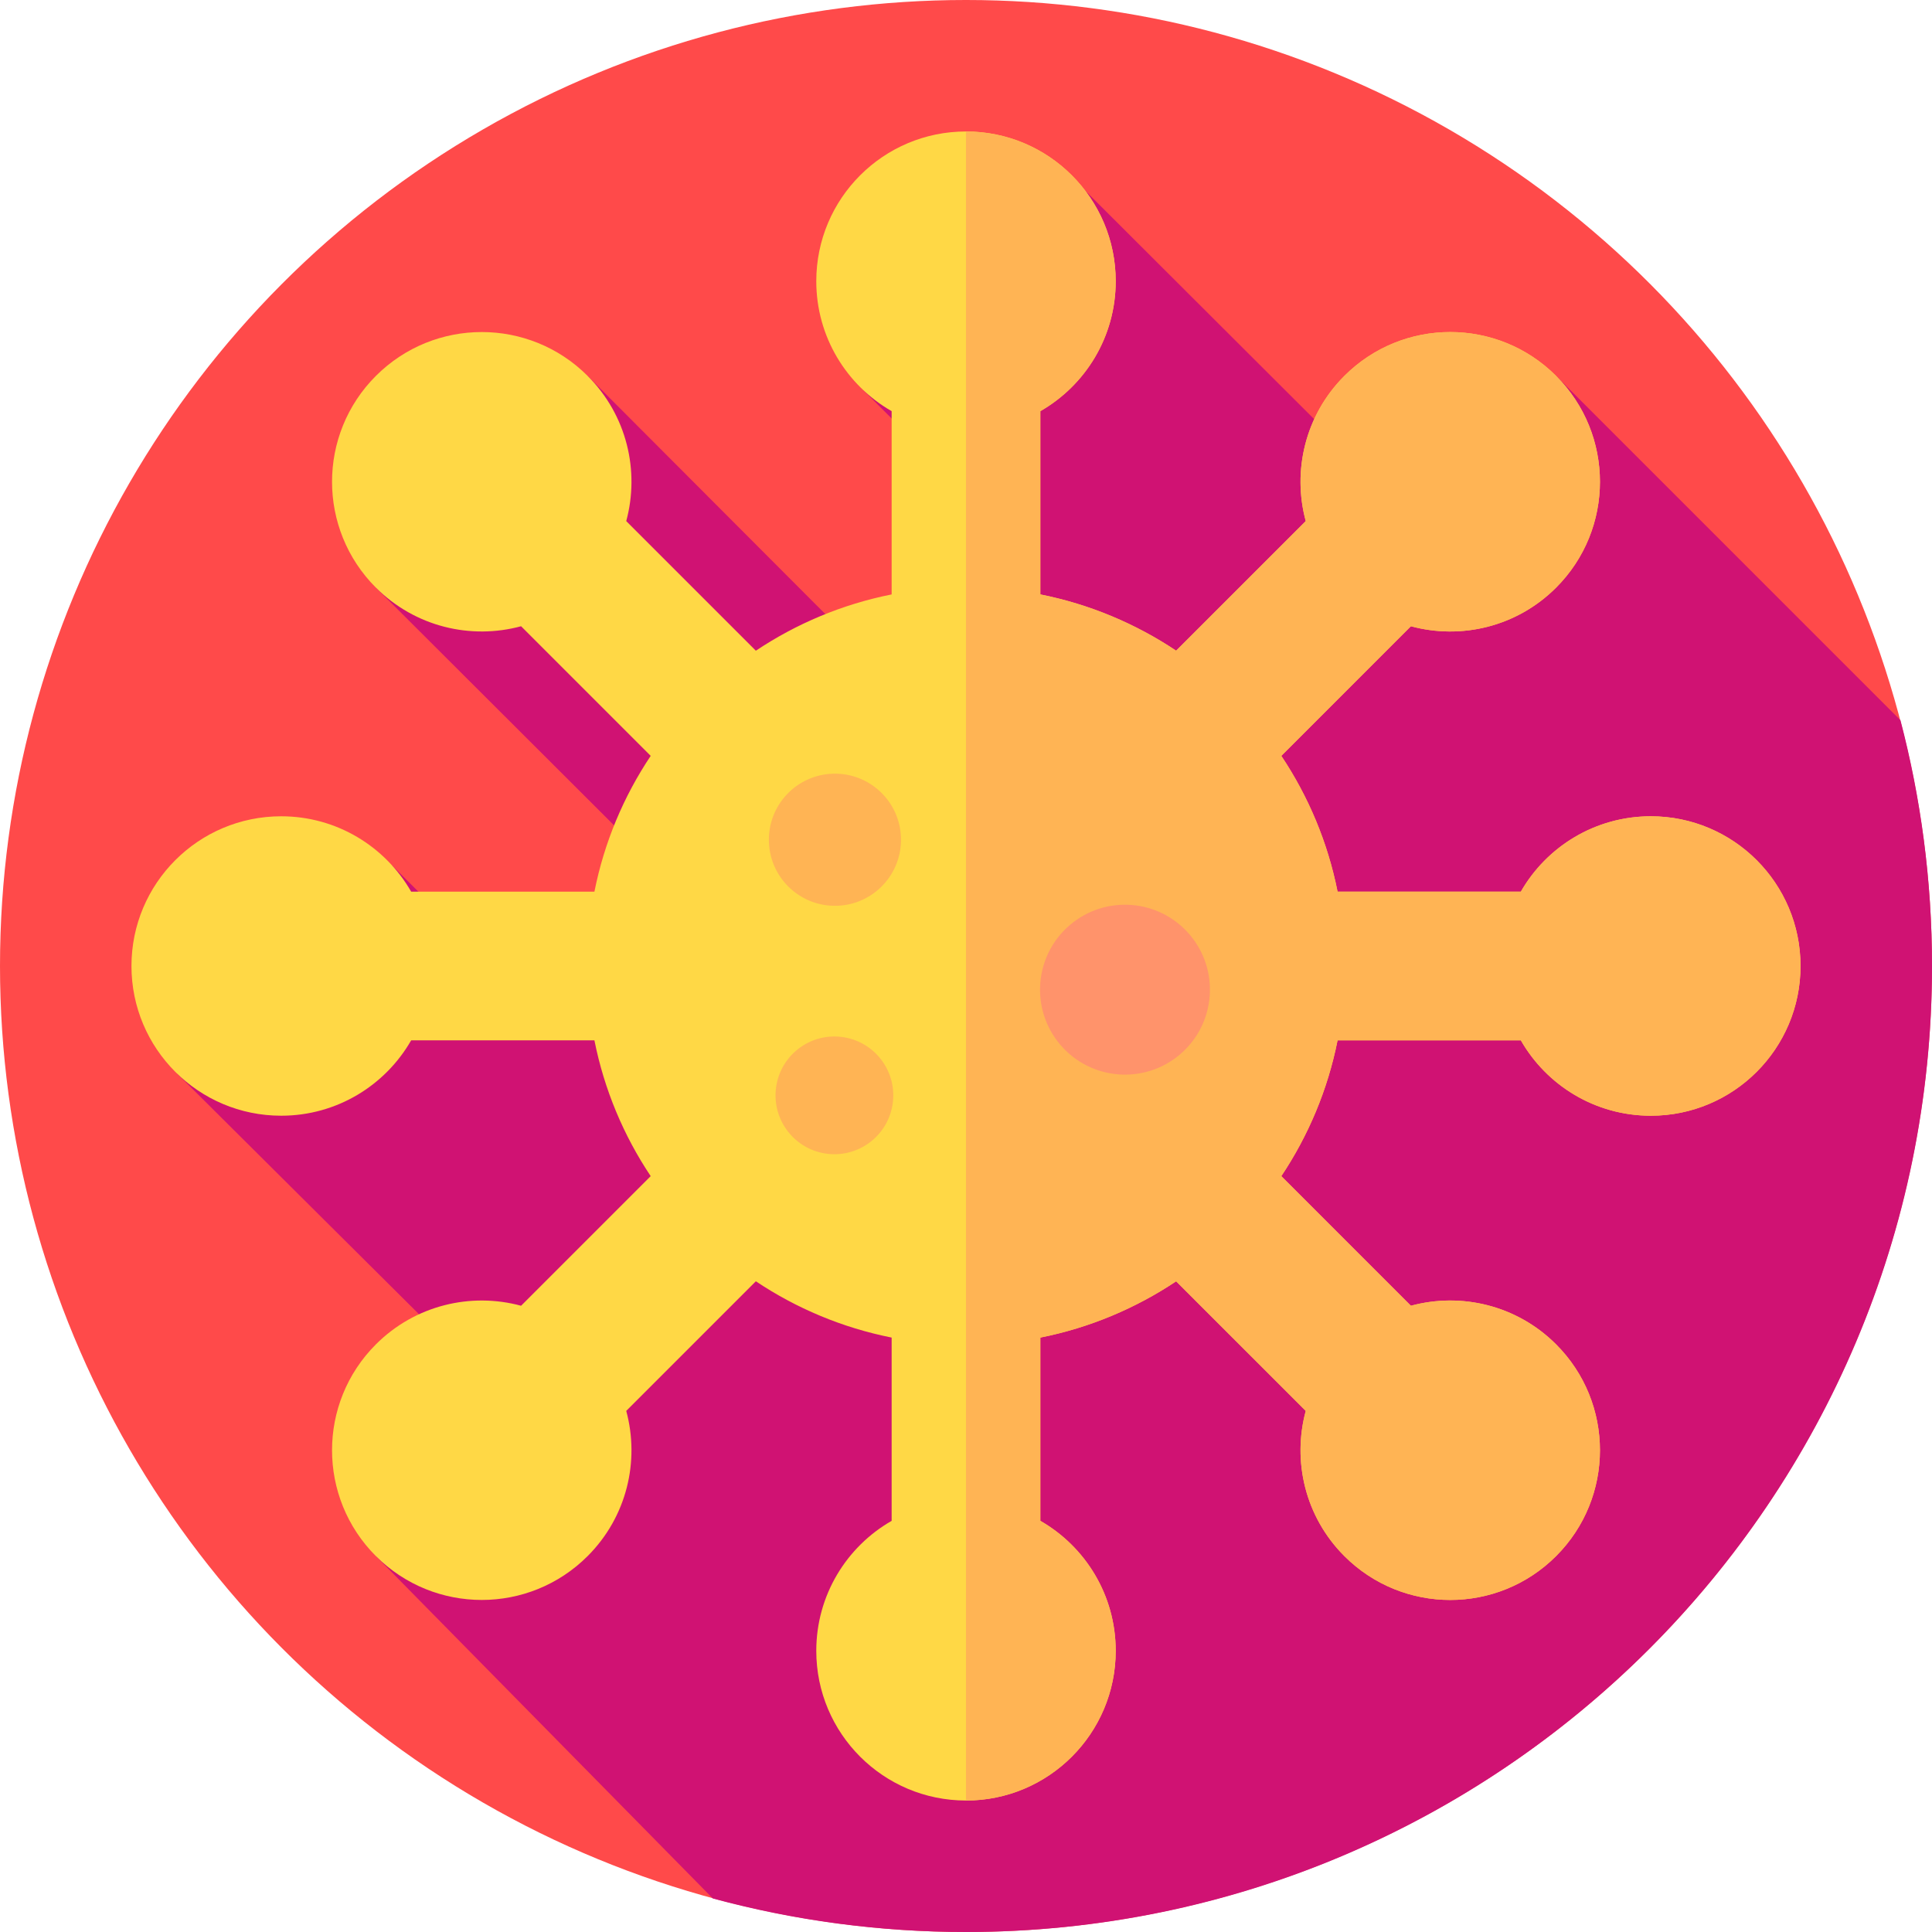 <?xml version="1.0" encoding="UTF-8"?> <svg xmlns="http://www.w3.org/2000/svg" id="Layer_1" height="512" viewBox="0 0 512 512" width="512"><g><g><g><g><g id="XMLID_563_"><g id="XMLID_564_"><g id="XMLID_565_"><g id="XMLID_575_"><g id="XMLID_579_"><g id="XMLID_580_"><g id="XMLID_589_"><g id="XMLID_594_"><g id="XMLID_595_"><g id="XMLID_596_"><g id="XMLID_597_"><g id="XMLID_683_"><g id="XMLID_684_"><g id="XMLID_692_"><g id="XMLID_694_"><circle cx="256" cy="256" fill="#ff4a4a" r="256"></circle></g></g></g></g></g></g></g></g></g></g></g></g></g></g></g></g></g></g><path d="m512 256c0-22.504-2.904-44.329-8.357-65.123l-91.26-91.26-60.226 15.344-64.544-64.422-58.748 52.922 23.278 23.292-10.837 34.676c-6.075 1.209-19.05 4.855-19.05 4.855l-66.528-66.666-56.111 56.111 75.36 75.221c-2.251 5.626.01 24.969-1.199 31.044l-48.714-11.539-21.08-21.024-56.953 55.182 73.093 72.707-20.506 55.064 89.292 90.736c21.382 5.79 43.875 8.88 67.09 8.88 141.385 0 256-114.615 256-256z" fill="#d01273"></path><g><path d="m437.482 216.324c-14.741 0-27.605 8.039-34.445 19.973h-48.566c-2.605-13.092-7.756-25.267-14.915-35.987l34.348-34.348c13.275 3.601 28.056.19 38.479-10.234 15.495-15.495 15.495-40.616 0-56.111s-40.616-15.495-56.111 0c-10.424 10.424-13.835 25.204-10.234 38.479l-34.348 34.348c-10.72-7.159-22.894-12.31-35.987-14.915v-48.566c11.933-6.841 19.972-19.704 19.972-34.445 0-21.913-17.764-39.677-39.676-39.677-21.913 0-39.676 17.764-39.676 39.677 0 14.741 8.039 27.604 19.973 34.445v48.566c-13.092 2.605-25.267 7.756-35.987 14.915l-34.348-34.348c3.601-13.275.19-28.056-10.234-38.479-15.495-15.495-40.616-15.495-56.111 0s-15.495 40.616 0 56.111c10.424 10.424 25.204 13.835 38.479 10.234l34.348 34.348c-7.159 10.72-12.31 22.894-14.915 35.987h-48.566c-6.841-11.933-19.704-19.973-34.445-19.973-21.913 0-39.677 17.764-39.677 39.676 0 21.913 17.764 39.676 39.677 39.676 14.741 0 27.604-8.039 34.445-19.973h48.566c2.605 13.092 7.756 25.267 14.915 35.987l-34.348 34.348c-13.275-3.601-28.056-.19-38.479 10.234-15.495 15.495-15.495 40.616 0 56.111s40.616 15.495 56.111 0c10.424-10.424 13.835-25.204 10.234-38.479l34.348-34.348c10.72 7.159 22.894 12.31 35.987 14.915v48.566c-11.933 6.841-19.973 19.704-19.973 34.445 0 21.913 17.764 39.677 39.676 39.677 21.913 0 39.676-17.764 39.676-39.677 0-14.741-8.039-27.604-19.972-34.445v-48.566c13.092-2.605 25.267-7.756 35.987-14.915l34.348 34.348c-3.601 13.275-.19 28.056 10.234 38.479 15.495 15.495 40.616 15.495 56.111 0s15.495-40.616 0-56.111c-10.424-10.424-25.204-13.835-38.479-10.234l-34.348-34.348c7.159-10.72 12.31-22.894 14.915-35.987h48.566c6.841 11.933 19.704 19.973 34.445 19.973 21.913 0 39.676-17.764 39.676-39.676.001-21.913-17.763-39.676-39.676-39.676z" fill="#ffd845"></path><g fill="#ffb454"><path d="m477.16 256c0 21.91-17.76 39.68-39.68 39.68-14.74 0-27.6-8.04-34.44-19.98h-48.57c-2.6 13.1-7.76 25.27-14.91 35.99l34.34 34.35c13.28-3.6 28.06-.19 38.48 10.23 15.5 15.5 15.5 40.62 0 56.11-15.49 15.5-40.61 15.5-56.11 0-10.42-10.42-13.83-25.2-10.23-38.48l-34.35-34.34c-10.72 7.15-22.89 12.31-35.99 14.91v48.57c11.94 6.84 19.98 19.7 19.98 34.44 0 21.91-17.77 39.68-39.68 39.68v-442.32c21.91 0 39.68 17.77 39.68 39.68 0 14.74-8.04 27.6-19.98 34.44v48.57c13.1 2.6 25.27 7.76 35.99 14.91l34.35-34.34c-3.6-13.28-.19-28.06 10.23-38.48 15.5-15.5 40.62-15.5 56.11 0 15.5 15.49 15.5 40.61 0 56.11-10.42 10.42-25.2 13.83-38.48 10.23l-34.34 34.35c7.15 10.72 12.31 22.89 14.91 35.99h48.57c6.84-11.94 19.7-19.98 34.44-19.98 21.92 0 39.68 17.77 39.68 39.68z"></path><ellipse cx="221.192" cy="222.385" rx="17.501" ry="17.501" transform="matrix(1 -.032 .032 1 -7.041 7.232)"></ellipse><ellipse cx="221.192" cy="290.313" rx="15.603" ry="15.603" transform="matrix(.16 -.987 .987 .16 -100.804 462.146)"></ellipse></g><ellipse cx="298.022" cy="262.393" fill="#ff936b" rx="22.507" ry="22.507" transform="matrix(.762 -.648 .648 .762 -98.991 255.449)"></ellipse></g></g></svg> 